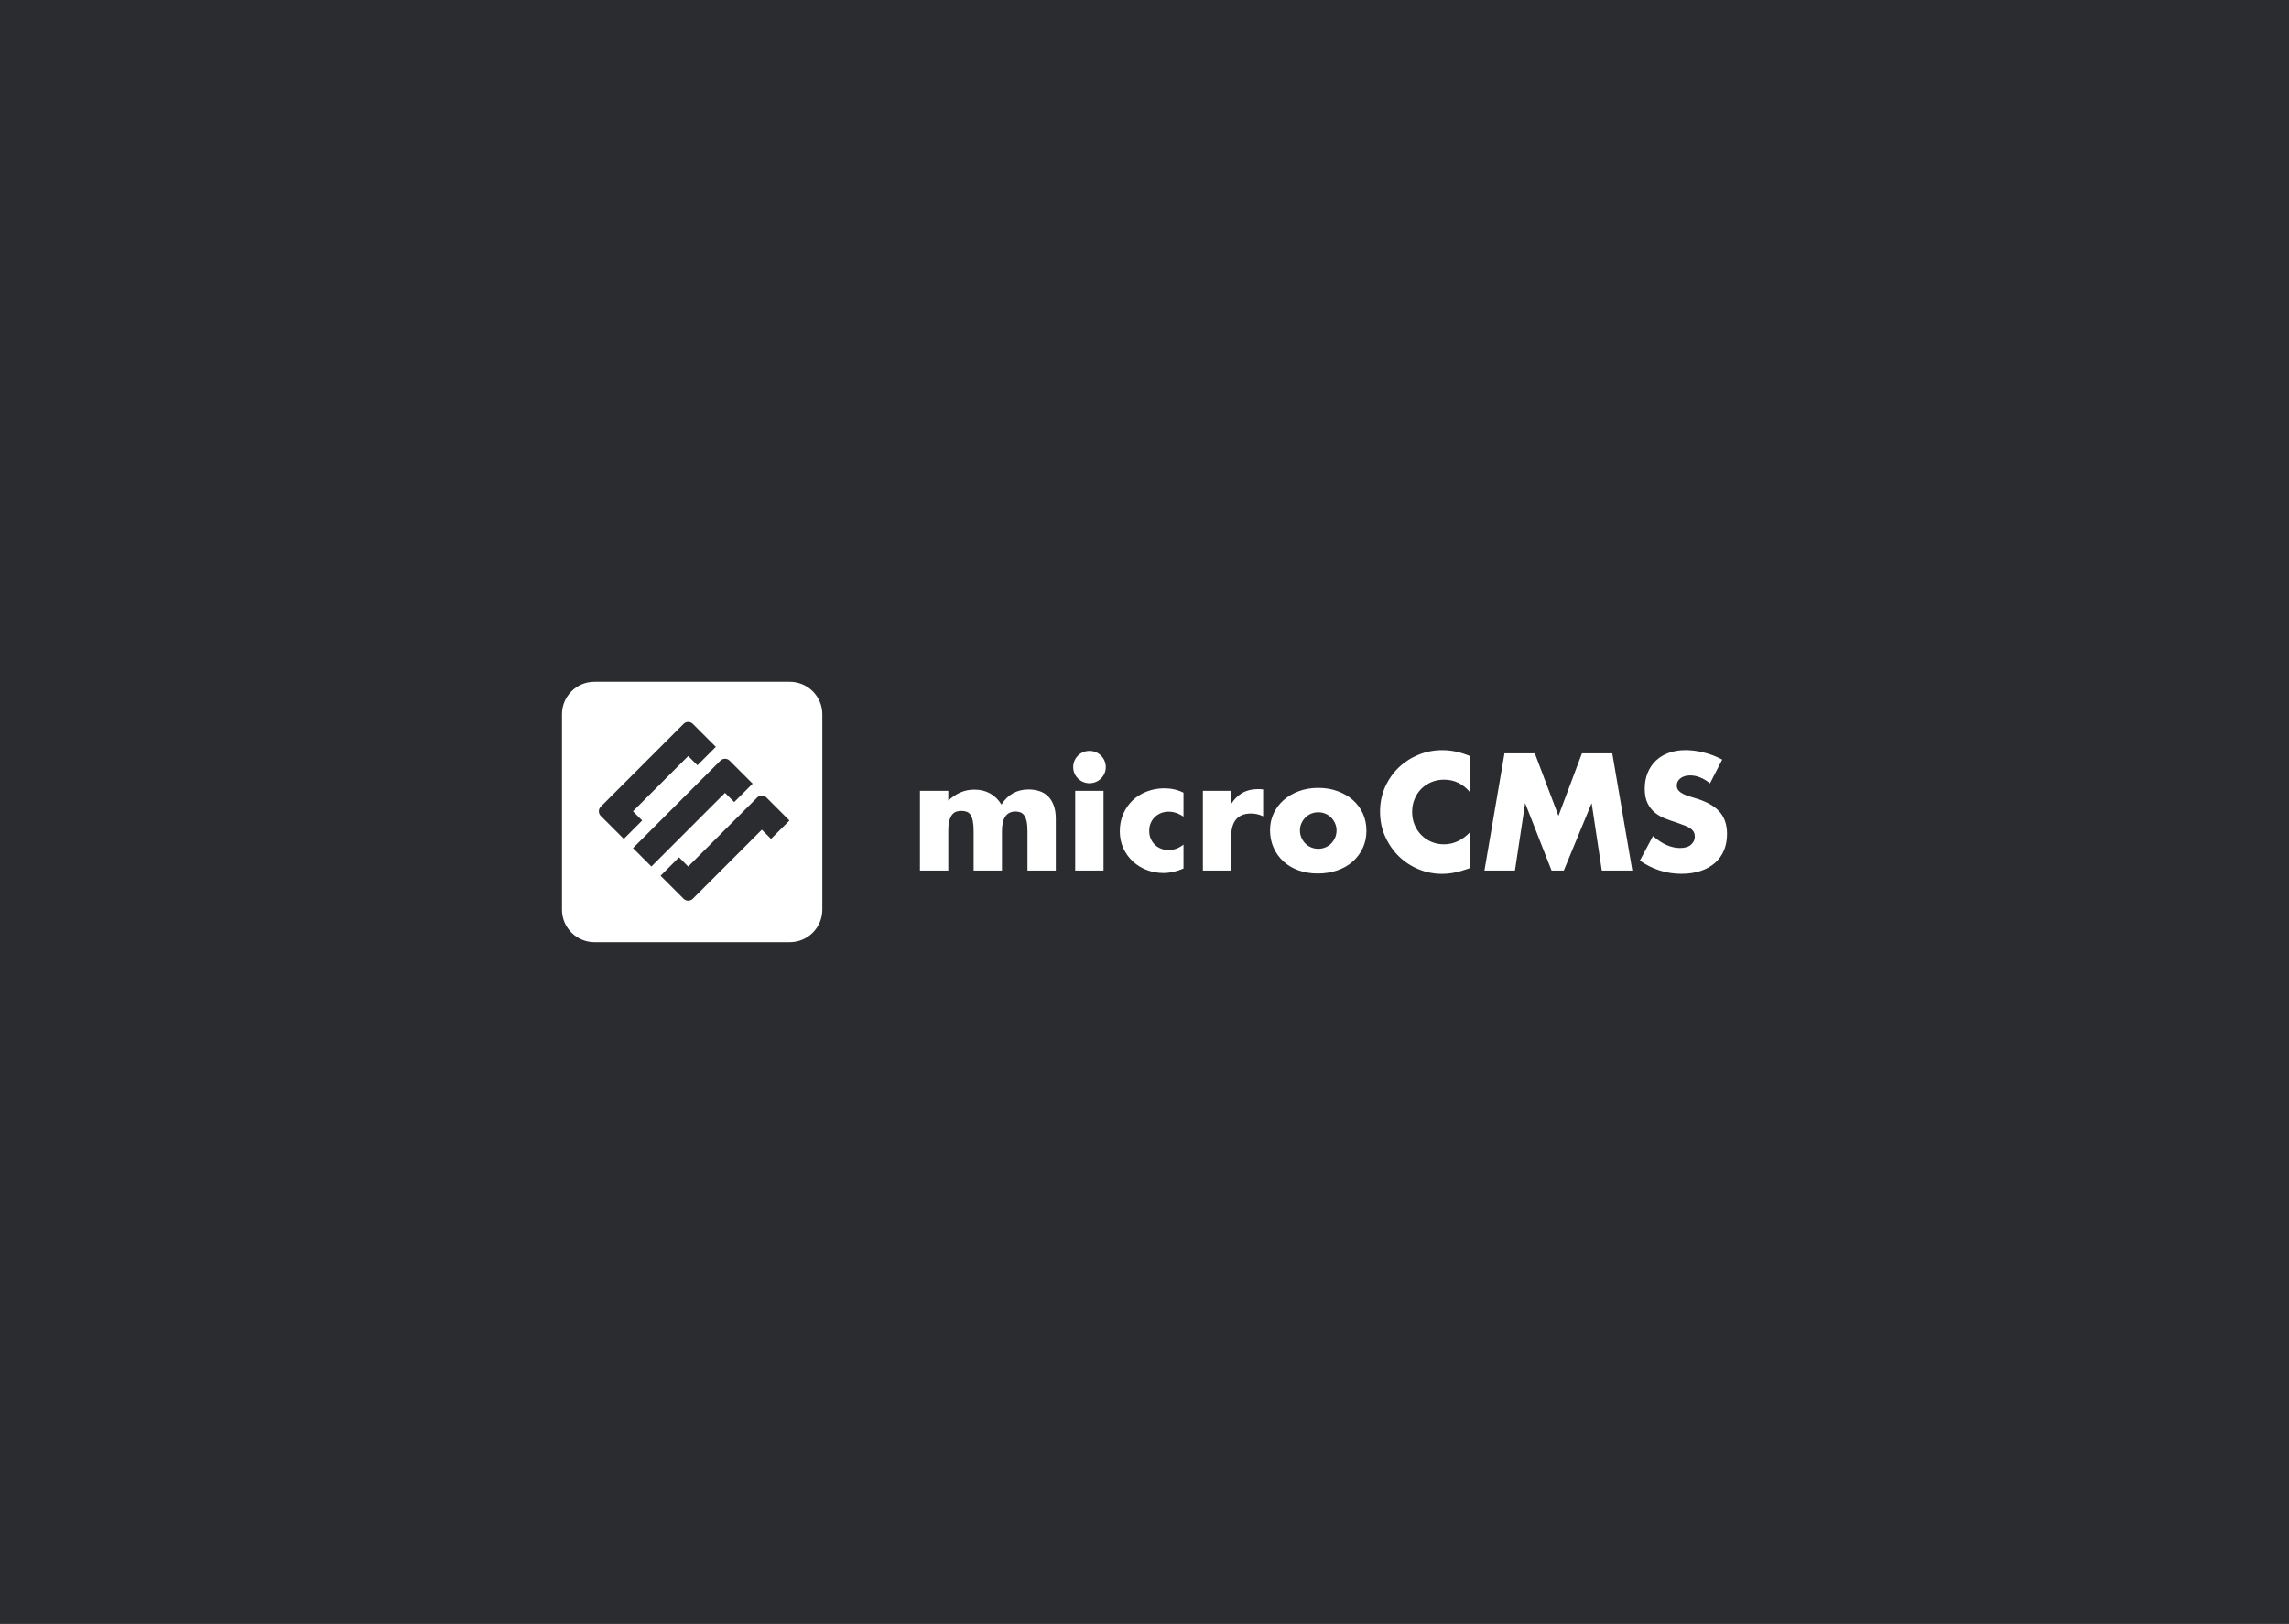 <svg width="668" height="474" viewBox="0 0 668 474" fill="none" xmlns="http://www.w3.org/2000/svg">
<path d="M668 0H0V474H668V0Z" fill="#2B2C30"/>
<g clip-path="url(#clip0_513_129)">
<path d="M230.481 199H173.482C168.236 199 164 203.241 164 208.489V265.5C164 270.748 168.255 275 173.501 275H230.481C235.727 275 239.978 270.748 239.978 265.5V208.5C239.978 203.252 235.724 199 230.481 199ZM175.317 238.14C174.576 237.399 174.576 236.194 175.317 235.453L199.493 211.27C200.234 210.529 201.438 210.529 202.179 211.27L208.896 217.989L203.524 223.362L200.838 220.675L184.719 236.799L187.405 239.485L182.033 244.858L175.317 238.14ZM184.719 247.545L210.237 222.017C210.977 221.276 212.182 221.276 212.922 222.017L219.639 228.735L214.267 234.108L211.581 231.422L211.593 231.41L190.095 252.914L184.723 247.541H184.716L184.719 247.545ZM225.011 244.862L222.325 242.176L222.34 242.16L202.179 262.327C201.438 263.068 200.234 263.068 199.493 262.327L192.777 255.609L198.149 250.235L200.834 252.922L220.98 232.771C221.721 232.03 222.925 232.03 223.666 232.771L230.382 239.489L225.011 244.862Z" fill="white"/>
<path fill-rule="evenodd" clip-rule="evenodd" d="M421.419 227.568C424.462 227.568 427.023 228.822 429.093 231.334V220.721C427.63 220.117 426.24 219.672 424.914 219.383C423.588 219.094 422.244 218.954 420.872 218.954C418.467 218.954 416.169 219.398 413.977 220.291C411.785 221.184 409.859 222.423 408.199 224.012C406.539 225.6 405.217 227.489 404.225 229.681C403.237 231.874 402.74 234.283 402.74 236.916C402.74 239.55 403.241 241.974 404.248 244.193C405.251 246.416 406.584 248.335 408.244 249.954C409.904 251.573 411.823 252.827 414 253.72C416.176 254.613 418.452 255.058 420.827 255.058C421.985 255.058 423.155 254.944 424.344 254.716C425.533 254.488 426.81 254.134 428.181 253.652L429.093 253.332V242.81C426.81 245.231 424.238 246.439 421.374 246.439C420.063 246.439 418.847 246.196 417.719 245.713C416.59 245.231 415.61 244.566 414.775 243.718C413.939 242.871 413.282 241.875 412.811 240.724C412.339 239.576 412.104 238.319 412.104 236.958C412.104 235.598 412.339 234.389 412.811 233.238C413.282 232.09 413.931 231.099 414.752 230.266C415.572 229.434 416.556 228.777 417.696 228.294C418.839 227.812 420.078 227.568 421.419 227.568ZM322.704 223.886C322.704 226.497 320.573 228.61 317.948 228.61C315.322 228.61 313.191 226.493 313.191 223.886C313.191 221.279 315.322 219.163 317.948 219.163C320.573 219.163 322.704 221.279 322.704 223.886ZM345.38 238.36C343.947 237.391 342.504 236.909 341.041 236.909C340.251 236.909 339.51 237.046 338.827 237.315C338.143 237.589 337.539 237.973 337.022 238.471C336.505 238.968 336.103 239.557 335.81 240.238C335.522 240.918 335.377 241.682 335.377 242.529C335.377 243.376 335.522 244.095 335.81 244.775C336.099 245.455 336.494 246.044 336.999 246.542C337.501 247.04 338.101 247.427 338.804 247.697C339.503 247.971 340.251 248.104 341.041 248.104C342.595 248.104 344.039 247.575 345.38 246.515V253.5C343.34 254.377 341.406 254.814 339.579 254.814C337.873 254.814 336.251 254.526 334.716 253.952C333.178 253.378 331.825 252.553 330.651 251.478C329.481 250.406 328.543 249.118 327.844 247.625C327.145 246.128 326.795 244.459 326.795 242.613C326.795 240.766 327.13 239.082 327.798 237.555C328.467 236.027 329.383 234.712 330.537 233.61C331.692 232.508 333.071 231.646 334.671 231.026C336.27 230.407 337.979 230.095 339.807 230.095C341.816 230.095 343.674 230.517 345.38 231.365V238.349V238.36ZM276.737 230.833H268.47V254.096H276.737V242.624C276.737 241.385 276.836 240.378 277.033 239.607C277.231 238.835 277.504 238.231 277.854 237.794C278.203 237.357 278.606 237.061 279.066 236.909C279.521 236.757 280.008 236.681 280.528 236.681C281.136 236.681 281.672 236.764 282.127 236.932C282.583 237.099 282.956 237.407 283.248 237.863C283.537 238.315 283.758 238.93 283.91 239.698C284.061 240.469 284.137 241.446 284.137 242.624V254.096H292.404V242.624C292.404 238.782 293.73 236.863 296.377 236.863C296.864 236.863 297.32 236.939 297.749 237.091C298.174 237.243 298.547 237.528 298.869 237.954C299.189 238.376 299.432 238.965 299.599 239.721C299.766 240.477 299.85 241.446 299.85 242.624V254.096H308.116V238.995C308.116 237.452 307.911 236.137 307.501 235.051C307.09 233.964 306.532 233.078 305.833 232.398C305.134 231.718 304.294 231.22 303.322 230.901C302.345 230.582 301.312 230.426 300.214 230.426C296.773 230.426 294.125 231.893 292.267 234.826C290.44 231.923 287.792 230.472 284.32 230.472C281.52 230.472 278.993 231.543 276.737 233.69V230.833ZM322.043 254.096V230.833H313.776V254.096H322.043ZM359.303 230.829H351.036V254.096H359.303V244.117C359.303 241.94 359.782 240.287 360.743 239.151C361.704 238.018 363.14 237.448 365.058 237.448C366.338 237.448 367.524 237.722 368.622 238.265V230.418C368.287 230.358 367.991 230.327 367.733 230.327H367.026C365.32 230.327 363.831 230.696 362.551 231.437C361.271 232.178 360.192 233.242 359.307 234.633V230.821L359.303 230.829ZM379.794 244.501C379.505 243.851 379.361 243.133 379.361 242.347C379.361 241.621 379.505 240.941 379.794 240.306C380.083 239.671 380.463 239.113 380.938 238.626C381.409 238.144 381.975 237.764 382.628 237.494C383.281 237.22 383.977 237.087 384.706 237.087C385.435 237.087 386.131 237.224 386.784 237.494C387.438 237.768 388.004 238.144 388.475 238.626C388.946 239.109 389.326 239.675 389.618 240.329C389.907 240.979 390.051 241.666 390.051 242.392C390.051 243.118 389.907 243.851 389.618 244.501C389.33 245.151 388.95 245.717 388.475 246.204C388.004 246.686 387.442 247.066 386.784 247.336C386.131 247.61 385.435 247.743 384.706 247.743C383.977 247.743 383.281 247.606 382.628 247.336C381.975 247.062 381.409 246.686 380.938 246.204C380.466 245.721 380.087 245.155 379.794 244.501ZM370.639 242.255C370.639 240.53 370.988 238.923 371.687 237.426C372.386 235.928 373.363 234.629 374.609 233.527C375.855 232.425 377.34 231.555 379.061 230.92C380.782 230.285 382.662 229.966 384.703 229.966C386.743 229.966 388.577 230.278 390.298 230.897C392.019 231.517 393.512 232.379 394.773 233.481C396.038 234.583 397.019 235.902 397.718 237.426C398.417 238.953 398.766 240.637 398.766 242.483C398.766 244.33 398.409 246.014 397.691 247.541C396.977 249.069 395.993 250.384 394.747 251.486C393.497 252.588 392 253.443 390.249 254.047C388.498 254.651 386.602 254.955 384.562 254.955C382.522 254.955 380.694 254.651 378.989 254.047C377.283 253.443 375.813 252.58 374.582 251.463C373.347 250.346 372.382 249.004 371.683 247.45C370.984 245.892 370.635 244.163 370.635 242.255H370.639ZM433.207 254.092L439.054 219.896H447.913L454.808 238.129L461.657 219.896H470.516L476.363 254.092H467.458L464.491 234.408L456.362 254.092H452.798L445.079 234.408L442.108 254.092H433.203H433.207ZM496.11 226.903C497.086 227.28 498.059 227.865 499.031 228.648L502.594 221.709C500.889 220.801 499.107 220.113 497.249 219.645C495.392 219.178 493.61 218.942 491.904 218.942C490.077 218.942 488.425 219.216 486.95 219.759C485.473 220.303 484.226 221.067 483.205 222.051C482.186 223.035 481.393 224.213 480.83 225.589C480.268 226.964 479.987 228.499 479.987 230.19C479.987 231.881 480.253 233.284 480.785 234.386C481.317 235.488 482.019 236.403 482.885 237.129C483.752 237.855 484.743 238.436 485.852 238.877C486.962 239.318 488.098 239.717 489.257 240.078C490.233 240.412 491.061 240.713 491.745 240.986C492.429 241.26 492.987 241.552 493.413 241.872C493.838 242.187 494.142 242.537 494.324 242.913C494.507 243.289 494.598 243.737 494.598 244.25C494.598 245.098 494.241 245.854 493.523 246.519C492.809 247.184 491.718 247.515 490.256 247.515C488.975 247.515 487.684 247.226 486.373 246.652C485.062 246.078 483.74 245.2 482.399 244.022L478.562 251.189C482.278 253.758 486.312 255.042 490.666 255.042C492.767 255.042 494.647 254.761 496.307 254.203C497.967 253.644 499.365 252.857 500.509 251.843C501.652 250.832 502.518 249.612 503.111 248.191C503.704 246.77 504 245.181 504 243.43C504 240.83 503.324 238.721 501.968 237.103C500.611 235.484 498.473 234.192 495.551 233.227C494.822 232.983 494.081 232.759 493.337 232.546C492.592 232.334 491.92 232.087 491.327 231.798C490.734 231.509 490.252 231.171 489.887 230.776C489.522 230.384 489.34 229.883 489.34 229.278C489.34 228.401 489.705 227.69 490.438 227.147C491.167 226.603 492.113 226.33 493.268 226.33C494.18 226.33 495.126 226.52 496.098 226.896L496.11 226.903Z" fill="white"/>
</g>
<defs>
<clipPath id="clip0_513_129">
<rect width="340" height="76" fill="white" transform="translate(164 199)"/>
</clipPath>
</defs>
</svg>
